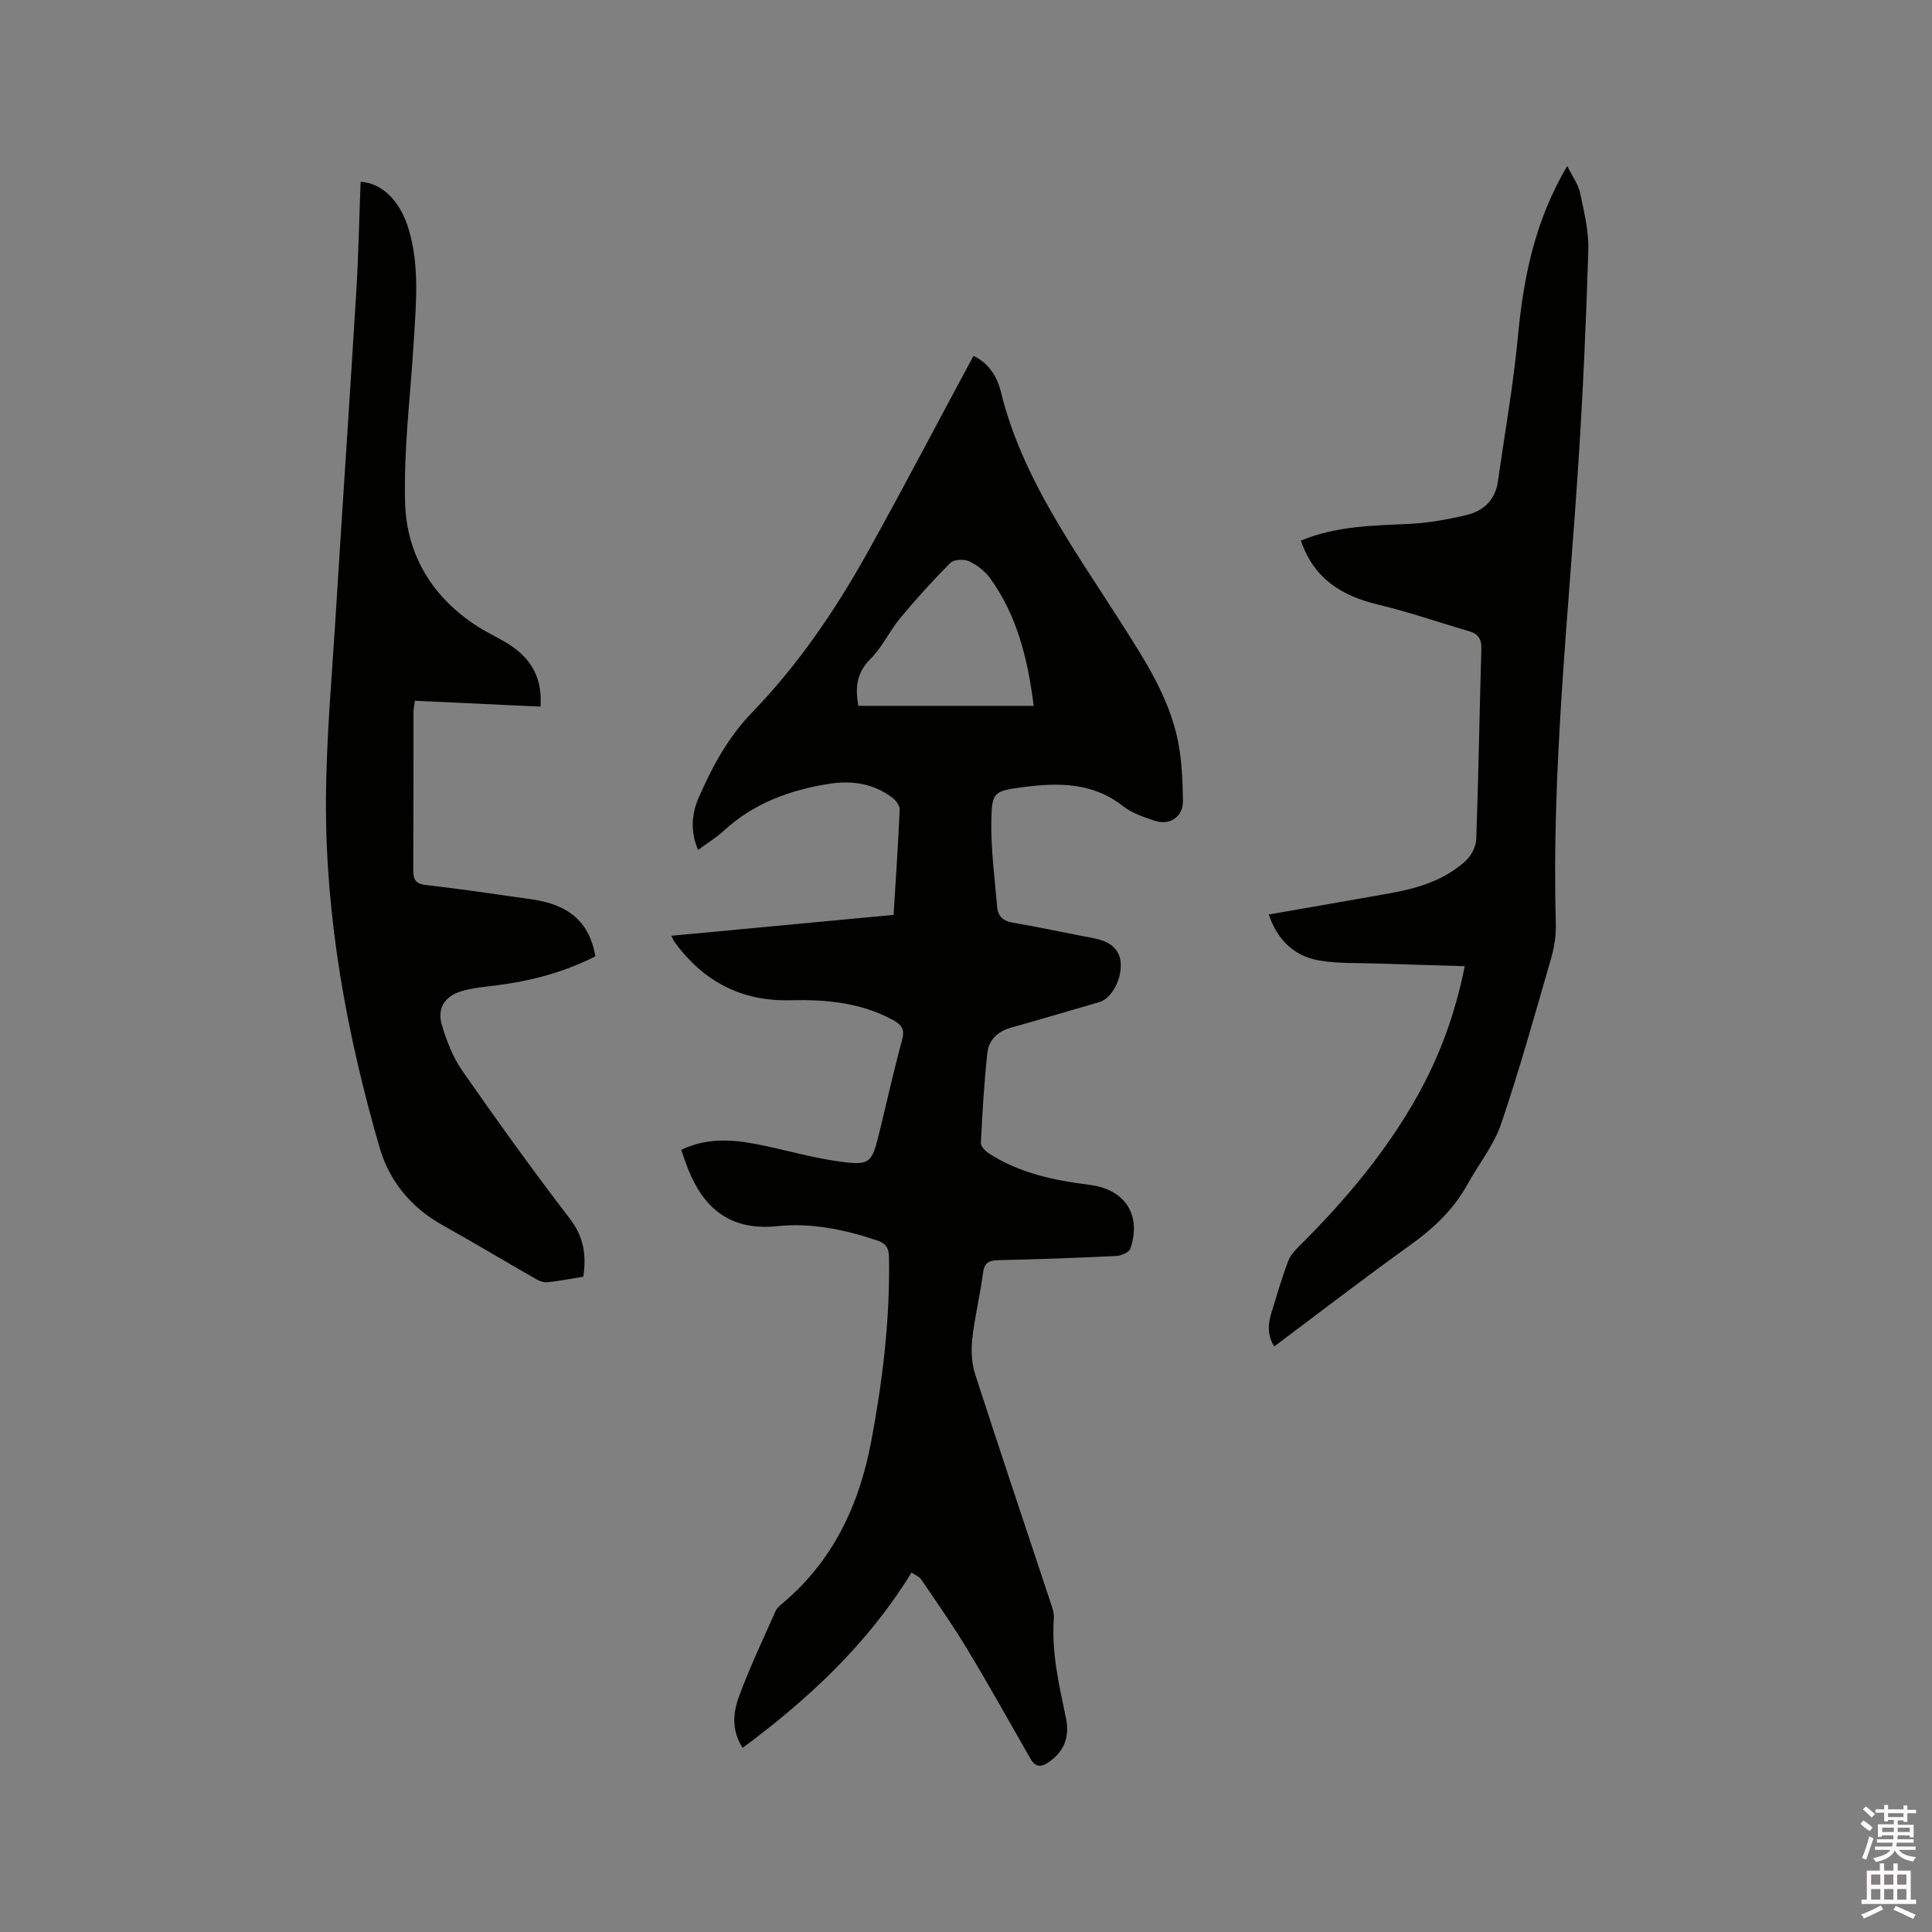 <svg enable-background="new 0 0 400 400" viewBox="0 0 400 400" xmlns="http://www.w3.org/2000/svg"><rect x="0" y="0" width="400" height="400" fill="#808080" stroke="none"/><path d="m385.2 377.6.6-.7c.6.4 1.3.9 1.9 1.5l-.6.7c-.8-.5-1.4-1-1.9-1.5zm.3 7.1c.6-1.4 1.1-2.9 1.5-4.5.3.1.6.3.9.4-.5 1.4-1 2.9-1.5 4.4zm.2-10.1.6-.6c.7.5 1.3 1.1 1.9 1.6l-.7.7c-.6-.6-1.2-1.2-1.8-1.7zm8.4-.8h.8v.9h1.8v.7h-1.8v1.8h-.8v-.3h-1.2v.9h3.3v2.6h-.8v-.4h-2.5c0 .3 0 .6-.1.8h3.4v.7h-3.5c0 .3-.1.6-.1.8h4v.7h-3.5c.7.9 1.9 1.3 3.6 1.5-.2.2-.4.5-.6.9-1.9-.3-3.2-1.1-3.8-2.3-.5 1.1-1.8 2-3.9 2.4-.2-.3-.4-.5-.6-.8 1.9-.4 3.1-.9 3.6-1.7h-3.2v-.7h3.5c.1-.2.1-.5.2-.8h-3.3v-.7h3.4c0-.2 0-.5 0-.8h-2.4v.3h-.8v-2.6h3.3v-.9h-1.2v.3h-.8v-1.8h-1.8v-.7h1.8v-.9h.8v.9h3.2zm-4.4 5.5h2.4c0-.3 0-.6 0-.9h-2.4zm1.2-3.1h3.2v-.8h-3.2zm4.4 2.2h-2.4v.9h2.5v-.9z" fill="#fcfafa"/><path d="m389.2 385.8h.9v1.5h1.9v-1.5h.9v1.5h2.7v6h1.1v.9h-11.3v-.9h1.1v-6h2.7zm.2 8.7.5.8c-1.2.6-2.5 1.3-4 1.9-.2-.3-.3-.6-.6-.8 1.6-.6 3-1.3 4.1-1.9zm-2-4.3h1.9v-2.1h-1.9zm0 3.1h1.9v-2.2h-1.9zm2.7-3.1h1.9v-2.1h-1.9zm0 3.1h1.9v-2.2h-1.9zm2.4 1.3c1.4.6 2.7 1.2 4.1 1.8l-.5.9c-1.5-.7-2.8-1.4-4.1-1.9zm2.2-6.5h-1.9v2.1h1.9zm-1.9 5.2h1.9v-2.2h-1.9z" fill="#fcfafa"/><g fill="#010100"><path d="m188.73 325.57c-9.13 14.86-21.3 26.14-34.98 36.31-2.42-3.82-1.92-7.47-.7-10.78 2.2-5.95 4.94-11.69 7.5-17.5.24-.55.74-1.04 1.22-1.44 10.64-8.83 16.13-20.51 18.62-33.8 2.35-12.52 3.88-25.13 3.67-37.92-.03-1.99-.52-2.97-2.49-3.63-6.71-2.25-13.62-3.69-20.61-2.95-10.13 1.06-15.45-4.08-18.56-11.97-.46-1.17-.85-2.38-1.36-3.82 5.13-2.5 10.33-2.19 15.53-1.2 5.61 1.07 11.12 2.74 16.75 3.54 6.91.98 7.15.57 8.81-6.24 1.54-6.27 2.92-12.59 4.63-18.81.61-2.23-.05-3.19-1.92-4.2-6.68-3.62-13.9-4.25-21.27-4.07-10.15.25-18-3.96-23.91-12.05-.18-.25-.29-.54-.67-1.3 15.45-1.45 30.66-2.88 46.02-4.32.45-7.41.95-14.59 1.26-21.78.04-.81-.76-1.92-1.49-2.47-3.95-2.98-8.42-3.65-13.25-2.87-8.11 1.3-15.53 4.04-21.69 9.71-1.54 1.42-3.38 2.53-5.31 3.96-1.62-3.8-1.37-7.4.14-10.85 2.8-6.39 6.01-12.41 11.03-17.6 9.46-9.79 17.15-21.03 23.78-32.91 7.16-12.86 13.99-25.9 20.96-38.87.34-.64.69-1.28 1.12-2.06 3.25 1.56 4.92 4.42 5.65 7.4 4.37 17.82 15.02 32.34 24.61 47.41 5.02 7.88 10.21 15.69 12.08 25.02.8 4.01.94 8.19 1.02 12.29.06 3.28-2.71 5.18-5.83 4.13-2.29-.77-4.75-1.58-6.6-3.04-6.26-4.92-13.39-4.88-20.62-3.93-6.16.81-6.53 1.01-6.63 7.13-.1 5.89.73 11.81 1.21 17.7.16 1.9 1.25 2.9 3.23 3.24 4.8.82 9.57 1.82 14.35 2.76 1.35.26 2.73.45 4.03.88 2.43.8 3.97 2.44 3.99 5.13.03 3.4-2.06 6.98-4.44 7.67-6.09 1.78-12.18 3.58-18.29 5.29-2.76.77-4.61 2.55-4.9 5.25-.67 6.19-1.04 12.42-1.34 18.65-.03.73 1.02 1.73 1.81 2.24 6.32 4.04 13.45 5.5 20.75 6.42s10.74 6.24 8.4 13.17c-.26.77-1.84 1.49-2.85 1.54-8.15.4-16.3.7-24.46.87-2.07.04-2.95.57-3.23 2.77-.57 4.51-1.7 8.96-2.2 13.48-.26 2.42-.15 5.09.6 7.38 5.07 15.72 10.35 31.37 15.54 47.05.36 1.09.83 2.27.75 3.38-.53 7.09 1.07 13.9 2.5 20.74.76 3.63-.16 6.65-3.3 8.95-1.71 1.26-2.95 1.38-4.08-.59-4.31-7.52-8.52-15.1-12.99-22.52-2.99-4.96-6.32-9.71-9.57-14.5-.46-.64-1.35-.99-2.02-1.47zm-11.02-179.43h36.31c-1.23-9.64-3.39-18.62-9-26.39-1.07-1.48-2.71-2.76-4.36-3.54-1.05-.49-3.15-.4-3.87.32-3.65 3.64-7.12 7.48-10.41 11.44-2.23 2.68-3.71 6.03-6.16 8.46-2.89 2.86-3.19 5.94-2.51 9.71z"/><path d="m269.33 111.92c7.38-3.03 14.89-3.1 22.4-3.45 3.98-.19 7.97-.91 11.86-1.83 3.51-.83 5.99-3.1 6.53-6.93 1.43-10.04 3.21-20.06 4.16-30.15 1.15-12.17 3.5-23.85 10.2-35.2 1.06 2.16 2.28 3.78 2.66 5.59.83 3.92 1.82 7.95 1.7 11.9-.44 14.61-1.1 29.21-2.04 43.8-2.05 31.83-5.59 63.58-4.68 95.55.07 2.39-.3 4.88-.97 7.18-3.32 11.49-6.53 23.02-10.37 34.34-1.5 4.4-4.61 8.24-6.9 12.39-2.87 5.22-6.98 9.14-11.81 12.6-9.46 6.78-18.68 13.89-28.26 21.06-1.51-2.47-1.26-4.78-.54-7.1 1.09-3.54 2.13-7.09 3.42-10.56.45-1.21 1.46-2.29 2.41-3.23 9.37-9.3 17.81-19.33 24.3-30.88 4.63-8.25 7.87-17.03 9.86-26.96-6.25-.19-12.15-.35-18.04-.55-4.01-.14-8.09.04-12.02-.62-5.15-.87-8.67-4.12-10.52-9.54 8.51-1.48 16.85-2.91 25.17-4.4 5.69-1.02 11.18-2.68 15.55-6.65 1.17-1.07 2.18-2.96 2.24-4.5.48-13.13.67-26.28 1.06-39.41.06-2.04-.6-3.12-2.53-3.68-6.29-1.82-12.48-4.01-18.84-5.51-7.51-1.8-13.29-5.31-16-13.26z"/><path d="m111.91 146.3c-8.77-.41-17.3-.81-26-1.22-.12.86-.3 1.57-.3 2.28-.02 10.92.01 21.84-.04 32.76-.01 1.85.33 2.83 2.5 3.09 7.36.86 14.69 1.95 22.03 2.99 7.81 1.11 11.96 4.81 13.17 11.8-6.43 3.27-13.32 5.1-20.5 6.01-2.41.3-4.87.51-7.18 1.19-3.52 1.03-5.15 3.59-4.1 7.05.99 3.29 2.29 6.66 4.23 9.45 7.21 10.34 14.56 20.6 22.24 30.59 2.87 3.73 3.48 7.47 2.81 12.03-2.44.4-4.91.88-7.4 1.16-.75.08-1.64-.23-2.32-.62-6.51-3.72-12.94-7.58-19.48-11.24s-10.98-9.11-13.02-16.16c-6.79-23.5-11.2-47.45-11.06-71.98.08-13.01 1.27-26.01 2.07-39.01 1.36-22 2.86-43.98 4.2-65.98.46-7.61.61-15.23.9-22.85 4.44.25 8.19 3.96 9.93 9.74 2.32 7.7 1.54 15.53 1.07 23.36-.67 11.1-2.1 22.23-1.79 33.31.3 10.9 5.72 19.76 15.16 25.75 2.14 1.36 4.5 2.38 6.61 3.78 4.64 3.06 6.64 7.12 6.27 12.72z"/></g></svg>